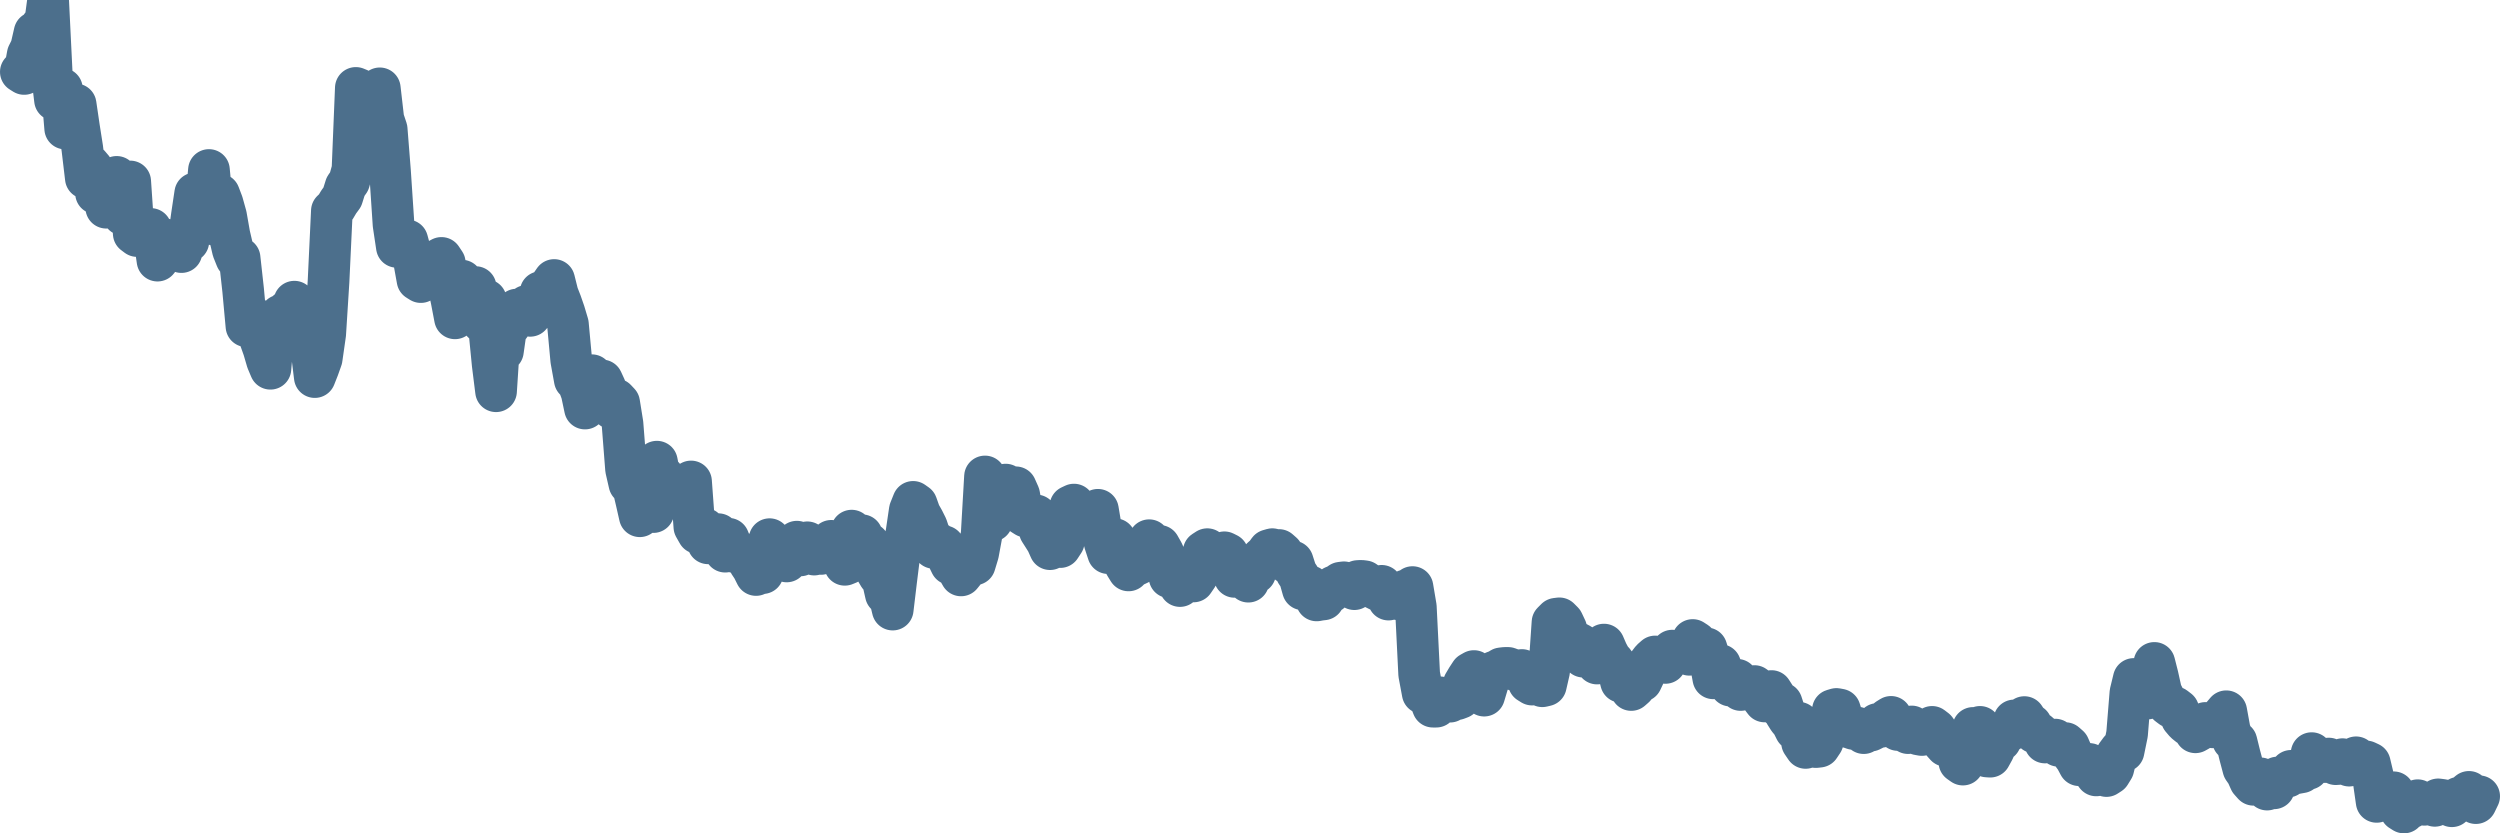 <svg width="120px" height="40px" viewBox="0 0 120 40" xmlns="http://www.w3.org/2000/svg"><path stroke="#4C6F8C" stroke-width="2" fill="none" stroke-linecap="round" stroke-linejoin="round" d="M1.00,3.45 L1.16,3.55 L1.33,2.62 L1.49,2.30 L1.66,1.56 L1.82,2.37 L1.98,1.25 L2.15,1.20 L2.31,0 L2.48,3.47 L2.64,4.80 L2.81,4.63 L2.97,4.26 L3.13,6.17 L3.30,5.54 L3.46,5.94 L3.63,5.01 L3.79,6.10 L3.95,7.12 L4.12,8.55 L4.28,7.91 L4.45,8.11 L4.61,9.28 L4.77,8.92 L4.94,9.28 L5.10,9.97 L5.27,9.41 L5.43,8.92 L5.60,8.49 L5.76,10.06 L5.92,10.31 L6.09,9.09 L6.25,8.71 L6.42,11.21 L6.58,11.33 L6.74,11.23 L6.91,11.39 L7.07,11.02 L7.24,10.99 L7.40,11.41 L7.56,12.51 L7.73,12.29 L7.89,11.48 L8.06,11.63 L8.22,11.53 L8.39,11.70 L8.55,11.90 L8.71,12.10 L8.88,11.27 L9.04,11.59 L9.21,10.35 L9.37,9.28 L9.53,9.83 L9.70,10.39 L9.86,9.99 L10.03,8.16 L10.19,9.87 L10.35,10.80 L10.52,9.33 L10.68,9.75 L10.85,10.36 L11.01,11.27 L11.18,12.00 L11.34,12.40 L11.50,12.38 L11.67,13.92 L11.83,15.66 L12.00,15.09 L12.16,15.37 L12.32,15.45 L12.49,16.29 L12.65,16.74 L12.82,17.32 L12.98,17.70 L13.14,15.85 L13.31,15.35 L13.47,15.14 L13.64,15.54 L13.80,14.92 L13.97,15.06 L14.13,14.48 L14.29,15.12 L14.46,15.87 L14.62,16.38 L14.79,16.29 L14.95,16.79 L15.11,18.10 L15.28,17.67 L15.44,17.22 L15.61,16.03 L15.77,13.50 L15.93,10.12 L16.10,9.96 L16.26,9.69 L16.43,9.46 L16.59,8.95 L16.76,8.71 L16.92,8.13 L17.08,4.22 L17.25,4.29 L17.41,6.94 L17.58,4.85 L17.74,5.17 L17.90,6.30 L18.07,6.88 L18.23,4.24 L18.40,5.72 L18.56,6.20 L18.72,8.22 L18.89,10.78 L19.05,11.85 L19.22,11.65 L19.38,11.73 L19.55,11.54 L19.71,12.13 L19.87,12.50 L20.04,13.44 L20.20,13.54 L20.37,13.25 L20.53,13.29 L20.69,13.05 L20.86,13.19 L21.02,12.47 L21.19,12.38 L21.35,12.62 L21.51,13.62 L21.68,14.44 L21.84,15.28 L22.01,14.65 L22.17,13.47 L22.34,13.97 L22.50,13.97 L22.66,13.84 L22.83,13.78 L22.99,14.97 L23.16,15.47 L23.32,14.40 L23.48,15.77 L23.65,17.50 L23.81,18.78 L23.98,16.17 L24.14,16.85 L24.30,15.72 L24.47,15.63 L24.63,15.10 L24.80,14.86 L24.96,15.08 L25.13,15.03 L25.29,14.68 L25.45,15.16 L25.62,14.96 L25.78,14.63 L25.95,14.02 L26.11,14.26 L26.27,14.30 L26.44,13.67 L26.60,13.44 L26.77,14.12 L26.93,14.53 L27.09,14.99 L27.26,15.56 L27.42,17.29 L27.59,18.23 L27.75,18.39 L27.92,18.85 L28.08,19.61 L28.24,18.72 L28.41,18.01 L28.57,18.51 L28.74,18.71 L28.90,18.26 L29.06,18.61 L29.23,19.12 L29.39,19.61 L29.56,19.17 L29.72,19.34 L29.88,20.34 L30.05,22.52 L30.21,23.22 L30.38,23.35 L30.54,24.03 L30.71,24.78 L30.87,23.73 L31.03,23.70 L31.20,24.21 L31.36,24.58 L31.53,22.16 L31.69,22.98 L31.85,22.88 L32.02,23.91 L32.18,23.30 L32.35,23.38 L32.51,23.90 L32.67,23.77 L32.84,23.67 L33.00,23.48 L33.17,23.11 L33.33,25.29 L33.50,25.59 L33.66,25.60 L33.82,25.38 L33.99,26.08 L34.15,26.05 L34.32,25.89 L34.48,25.64 L34.64,26.25 L34.81,26.48 L34.97,25.86 L35.14,26.29 L35.30,26.51 L35.46,26.48 L35.63,26.65 L35.79,26.64 L35.96,27.02 L36.12,27.26 L36.29,27.60 L36.45,27.22 L36.61,27.51 L36.78,26.63 L36.94,25.88 L37.11,26.56 L37.27,26.24 L37.43,26.39 L37.60,26.45 L37.76,26.95 L37.93,26.78 L38.09,26.32 L38.25,26.00 L38.42,26.66 L38.58,26.12 L38.75,26.03 L38.91,26.47 L39.08,26.62 L39.24,26.49 L39.40,26.59 L39.57,26.53 L39.73,26.27 L39.90,25.96 L40.06,26.24 L40.22,26.30 L40.39,26.77 L40.55,27.11 L40.72,27.04 L40.88,25.47 L41.04,25.63 L41.21,26.21 L41.37,25.69 L41.54,26.27 L41.70,26.09 L41.87,26.46 L42.03,27.36 L42.19,27.63 L42.36,27.81 L42.52,28.52 L42.69,28.59 L42.85,29.26 L43.01,27.92 L43.18,26.55 L43.34,26.41 L43.51,25.58 L43.67,24.49 L43.83,24.09 L44.00,24.21 L44.16,24.66 L44.33,24.96 L44.49,25.28 L44.66,25.79 L44.82,26.30 L44.98,26.05 L45.15,26.22 L45.31,26.22 L45.48,26.75 L45.64,27.08 L45.80,27.00 L45.97,27.34 L46.13,27.62 L46.30,27.41 L46.46,26.77 L46.62,26.52 L46.79,27.09 L46.95,26.56 L47.12,25.64 L47.28,22.87 L47.45,23.61 L47.61,25.00 L47.77,23.84 L47.94,24.02 L48.10,23.90 L48.27,23.26 L48.43,23.40 L48.59,23.78 L48.76,23.39 L48.92,23.75 L49.09,24.70 L49.25,24.80 L49.41,24.77 L49.58,24.85 L49.74,24.74 L49.91,25.48 L50.07,25.73 L50.24,26.00 L50.40,26.36 L50.56,26.01 L50.73,25.26 L50.89,26.26 L51.06,26.00 L51.22,25.25 L51.38,24.30 L51.55,24.22 L51.71,25.01 L51.88,24.95 L52.04,24.97 L52.20,25.07 L52.37,24.88 L52.53,24.72 L52.70,24.47 L52.86,25.43 L53.03,26.06 L53.19,26.55 L53.35,25.97 L53.52,25.88 L53.68,26.18 L53.85,26.27 L54.01,27.12 L54.17,27.38 L54.34,27.19 L54.50,27.14 L54.67,27.06 L54.83,26.53 L54.99,26.16 L55.16,25.93 L55.32,26.14 L55.49,26.27 L55.65,26.20 L55.82,26.50 L55.98,26.86 L56.14,27.71 L56.31,27.49 L56.47,27.62 L56.64,28.13 L56.80,27.49 L56.96,27.65 L57.13,27.74 L57.29,27.91 L57.46,27.66 L57.62,27.05 L57.78,26.47 L57.95,26.36 L58.11,26.80 L58.28,27.09 L58.44,26.72 L58.61,26.61 L58.77,26.51 L58.93,26.59 L59.10,27.26 L59.26,27.69 L59.43,27.46 L59.59,27.73 L59.75,27.78 L59.92,27.92 L60.08,27.44 L60.25,27.50 L60.41,26.94 L60.57,26.78 L60.74,26.63 L60.90,26.41 L61.07,26.36 L61.23,26.46 L61.39,26.40 L61.56,26.55 L61.72,26.96 L61.89,27.08 L62.05,26.95 L62.22,27.48 L62.38,27.72 L62.54,28.29 L62.71,28.15 L62.87,28.14 L63.04,28.27 L63.20,28.82 L63.36,28.79 L63.53,28.77 L63.69,28.46 L63.86,28.43 L64.02,28.15 L64.18,28.09 L64.35,27.97 L64.51,27.95 L64.68,28.14 L64.84,28.16 L65.01,28.28 L65.17,27.89 L65.33,27.88 L65.50,27.90 L65.66,28.01 L65.83,28.14 L65.99,28.25 L66.15,28.33 L66.32,28.12 L66.48,28.31 L66.65,28.78 L66.81,28.41 L66.97,28.62 L67.14,28.77 L67.30,28.59 L67.47,28.34 L67.63,28.34 L67.80,28.18 L67.96,29.13 L68.12,32.36 L68.29,33.27 L68.45,33.22 L68.62,33.51 L68.78,33.92 L68.94,33.92 L69.11,33.47 L69.27,33.72 L69.44,33.64 L69.60,33.68 L69.76,33.45 L69.93,33.56 L70.09,33.50 L70.26,32.83 L70.42,32.56 L70.59,32.30 L70.75,32.21 L70.91,32.75 L71.08,33.06 L71.24,33.39 L71.41,32.82 L71.57,32.37 L71.73,32.24 L71.90,32.18 L72.06,32.08 L72.23,32.06 L72.39,32.06 L72.55,32.12 L72.72,32.16 L72.88,32.20 L73.05,32.16 L73.21,32.22 L73.38,32.76 L73.54,32.86 L73.70,32.80 L73.87,32.80 L74.03,32.94 L74.20,32.90 L74.36,32.20 L74.52,29.87 L74.69,29.70 L74.85,29.68 L75.02,29.85 L75.18,30.19 L75.34,30.98 L75.51,31.22 L75.67,30.83 L75.84,30.92 L76.00,31.52 L76.17,31.37 L76.33,31.32 L76.49,31.42 L76.66,31.85 L76.82,31.47 L76.99,30.94 L77.15,31.31 L77.31,31.61 L77.48,31.80 L77.64,32.07 L77.81,32.73 L77.97,32.36 L78.13,32.34 L78.30,33.12 L78.46,32.98 L78.63,32.75 L78.79,32.69 L78.96,32.33 L79.12,31.87 L79.28,31.66 L79.45,31.51 L79.61,31.65 L79.78,31.66 L79.94,31.82 L80.10,31.38 L80.27,31.23 L80.43,31.26 L80.60,31.38 L80.76,31.30 L80.92,31.20 L81.09,31.43 L81.25,30.72 L81.42,30.83 L81.58,31.01 L81.75,31.36 L81.91,31.12 L82.07,31.63 L82.24,32.56 L82.40,32.51 L82.57,31.92 L82.73,32.35 L82.89,32.41 L83.06,32.91 L83.22,32.68 L83.39,32.63 L83.55,33.12 L83.71,33.09 L83.88,32.96 L84.04,33.05 L84.21,32.93 L84.37,33.05 L84.54,33.46 L84.70,33.67 L84.86,33.56 L85.03,33.17 L85.19,33.42 L85.36,33.88 L85.52,33.75 L85.68,34.24 L85.85,34.51 L86.01,34.70 L86.18,35.04 L86.34,34.69 L86.50,35.65 L86.67,35.90 L86.83,35.79 L87.00,35.84 L87.16,35.86 L87.33,35.84 L87.49,35.60 L87.65,35.03 L87.82,34.95 L87.98,34.08 L88.15,34.03 L88.31,34.06 L88.47,34.57 L88.64,34.89 L88.80,34.93 L88.97,34.99 L89.13,34.92 L89.29,35.03 L89.46,35.19 L89.62,35.01 L89.79,35.07 L89.95,34.99 L90.12,34.75 L90.28,34.89 L90.44,34.75 L90.61,34.51 L90.77,34.41 L90.94,34.84 L91.10,35.04 L91.26,35.01 L91.43,35.10 L91.59,35.19 L91.76,34.87 L91.92,35.13 L92.08,35.25 L92.25,35.28 L92.41,35.14 L92.58,35.07 L92.74,34.89 L92.91,35.02 L93.07,35.25 L93.23,35.61 L93.40,35.80 L93.56,35.70 L93.73,35.73 L93.89,35.75 L94.05,36.58 L94.22,36.70 L94.38,36.25 L94.55,35.68 L94.71,34.94 L94.87,35.27 L95.04,34.89 L95.20,35.24 L95.37,36.31 L95.53,36.32 L95.70,36.01 L95.86,35.62 L96.02,35.55 L96.19,35.17 L96.35,35.15 L96.52,35.04 L96.68,34.58 L96.84,34.76 L97.01,34.66 L97.17,34.42 L97.34,34.68 L97.50,34.79 L97.66,35.16 L97.83,35.16 L97.99,35.30 L98.16,35.64 L98.32,35.49 L98.49,35.52 L98.65,35.50 L98.81,35.80 L98.98,35.66 L99.14,35.67 L99.31,35.82 L99.47,36.19 L99.63,36.41 L99.80,36.73 L99.96,36.74 L100.13,36.65 L100.29,36.67 L100.45,36.99 L100.62,37.22 L100.78,36.93 L100.95,36.86 L101.11,37.25 L101.28,37.14 L101.44,36.88 L101.60,36.23 L101.77,36.00 L101.93,36.06 L102.10,35.23 L102.26,33.25 L102.42,32.59 L102.59,32.92 L102.75,33.00 L102.92,33.32 L103.08,33.53 L103.24,32.98 L103.41,31.82 L103.57,32.45 L103.74,33.22 L103.90,33.53 L104.07,33.83 L104.23,33.95 L104.39,33.95 L104.56,34.08 L104.72,34.48 L104.89,34.68 L105.05,34.81 L105.21,34.83 L105.38,35.15 L105.54,35.06 L105.71,34.81 L105.87,34.70 L106.03,34.83 L106.20,34.91 L106.36,34.70 L106.53,34.70 L106.69,34.34 L106.86,34.14 L107.02,35.02 L107.18,35.53 L107.35,35.60 L107.51,36.25 L107.68,36.89 L107.84,37.12 L108.00,37.48 L108.17,37.67 L108.33,37.40 L108.50,37.36 L108.66,37.63 L108.82,37.90 L108.99,37.78 L109.15,37.84 L109.32,37.32 L109.48,37.30 L109.65,37.25 L109.81,37.28 L109.97,37.00 L110.14,37.13 L110.30,37.10 L110.47,37.07 L110.63,36.88 L110.79,36.91 L110.96,36.15 L111.12,36.38 L111.29,36.40 L111.45,36.40 L111.61,36.58 L111.78,36.41 L111.94,36.49 L112.11,36.68 L112.27,36.67 L112.44,36.44 L112.60,36.67 L112.76,36.75 L112.93,36.64 L113.09,36.35 L113.26,36.59 L113.42,36.62 L113.58,36.55 L113.75,36.63 L113.91,37.30 L114.08,38.49 L114.24,38.24 L114.40,37.94 L114.57,38.16 L114.73,38.28 L114.90,38.03 L115.06,38.38 L115.23,38.90 L115.39,39.00 L115.55,38.83 L115.72,38.77 L115.88,38.60 L116.05,38.41 L116.21,38.56 L116.37,38.63 L116.54,38.53 L116.70,38.54 L116.87,38.68 L117.03,38.37 L117.19,38.39 L117.36,38.42 L117.52,38.54 L117.69,38.70 L117.85,38.49 L118.02,38.29 L118.18,38.25 L118.34,38.15 L118.51,38.01 L118.67,38.27 L118.84,38.55 L119.00,38.22"></path></svg>